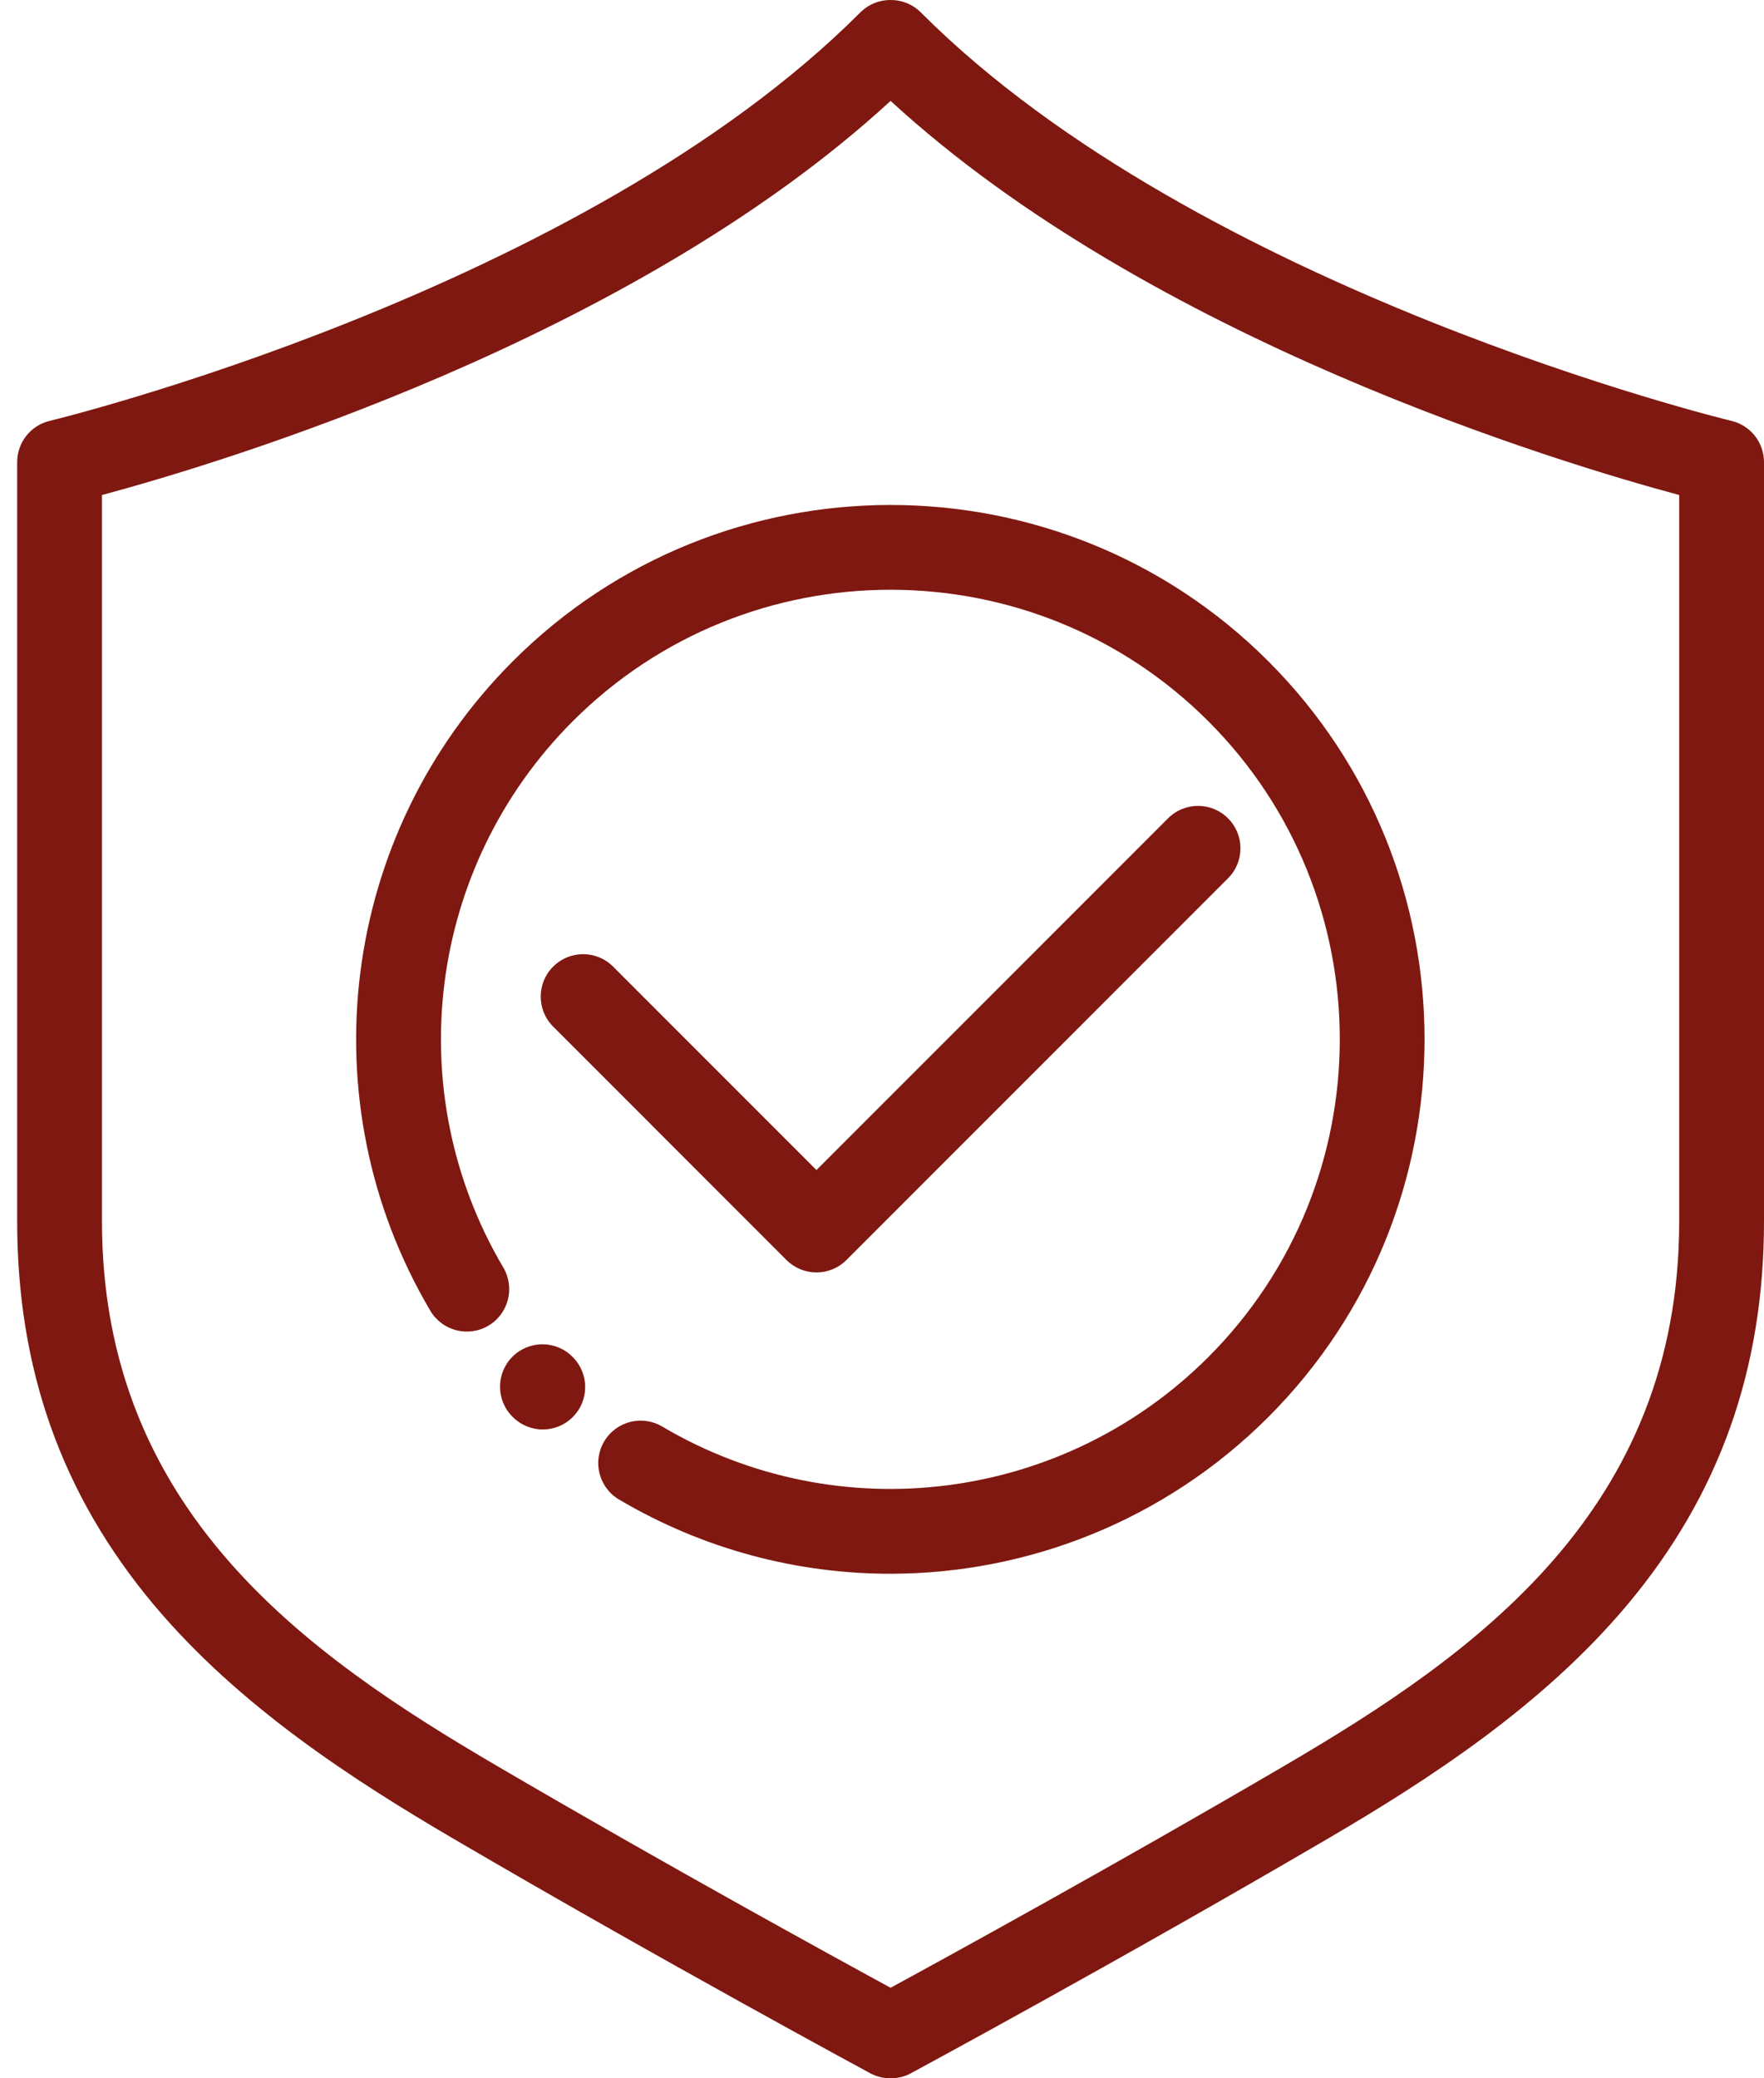 <svg width="45" height="53" viewBox="0 0 45 53" fill="none" xmlns="http://www.w3.org/2000/svg">
<path d="M14.611 34.607L14.602 34.598C14.18 34.176 13.495 34.176 13.073 34.598C12.65 35.021 12.65 35.706 13.073 36.128L13.082 36.137C13.293 36.348 13.57 36.454 13.846 36.454C14.123 36.454 14.4 36.348 14.611 36.137C15.034 35.715 15.034 35.03 14.611 34.607Z" fill="#7F1810"/>
<path d="M44.169 10.733C44.035 10.701 30.598 7.436 23.491 0.317C23.483 0.309 23.474 0.301 23.465 0.292C23.465 0.292 23.465 0.292 23.465 0.292C23.465 0.292 23.465 0.292 23.465 0.291C23.272 0.111 23.013 0.001 22.729 0C22.728 0 22.727 0 22.726 0H22.712C22.711 0 22.71 0 22.709 0C22.424 0.001 22.166 0.111 21.973 0.291C21.973 0.292 21.973 0.292 21.973 0.292C21.973 0.292 21.973 0.292 21.973 0.292C21.964 0.3 21.955 0.309 21.947 0.317C14.849 7.427 1.403 10.701 1.268 10.733C0.781 10.849 0.438 11.285 0.438 11.786V31.138C0.438 34.922 1.576 38.12 3.917 40.916C6.083 43.502 9.001 45.388 11.569 46.891C16.859 49.988 22.146 52.842 22.198 52.87C22.356 52.955 22.533 53 22.712 53H22.726C22.905 53 23.082 52.956 23.239 52.87C23.292 52.842 28.579 49.988 33.869 46.891C36.437 45.388 39.355 43.502 41.52 40.916C43.862 38.12 45 34.922 45 31.138V11.786C45 11.285 44.657 10.849 44.169 10.733ZM42.837 31.138C42.837 38.517 37.644 42.175 32.776 45.024C28.468 47.546 24.162 49.906 22.719 50.691C21.276 49.906 16.969 47.546 12.662 45.024C7.794 42.175 2.601 38.517 2.601 31.138V12.624C5.631 11.809 16.086 8.67 22.719 2.573C29.352 8.67 39.806 11.809 42.837 12.624V31.138H42.837Z" fill="#7F1810"/>
<path d="M32.355 16.863C27.041 11.549 18.395 11.549 13.082 16.863C8.681 21.263 7.816 28.074 10.977 33.425C11.281 33.94 11.944 34.11 12.459 33.807C12.973 33.503 13.143 32.84 12.84 32.325C10.181 27.824 10.909 22.095 14.611 18.393C19.081 13.922 26.355 13.922 30.825 18.393C35.296 22.863 35.296 30.137 30.825 34.607C27.123 38.309 21.394 39.038 16.893 36.379C16.379 36.075 15.716 36.245 15.412 36.76C15.108 37.274 15.278 37.937 15.793 38.241C17.947 39.513 20.336 40.133 22.71 40.133C26.235 40.133 29.726 38.766 32.355 36.137C37.669 30.823 37.669 22.177 32.355 16.863Z" fill="#7F1810"/>
<path d="M31.327 20.868C30.905 20.446 30.22 20.446 29.798 20.868L20.828 29.838L15.64 24.65C15.218 24.227 14.533 24.227 14.111 24.65C13.688 25.072 13.688 25.757 14.111 26.179L20.063 32.132C20.266 32.335 20.541 32.449 20.828 32.449C21.115 32.449 21.39 32.335 21.593 32.132L31.327 22.398C31.75 21.975 31.75 21.291 31.327 20.868Z" fill="#7F1810"/>
</svg>
